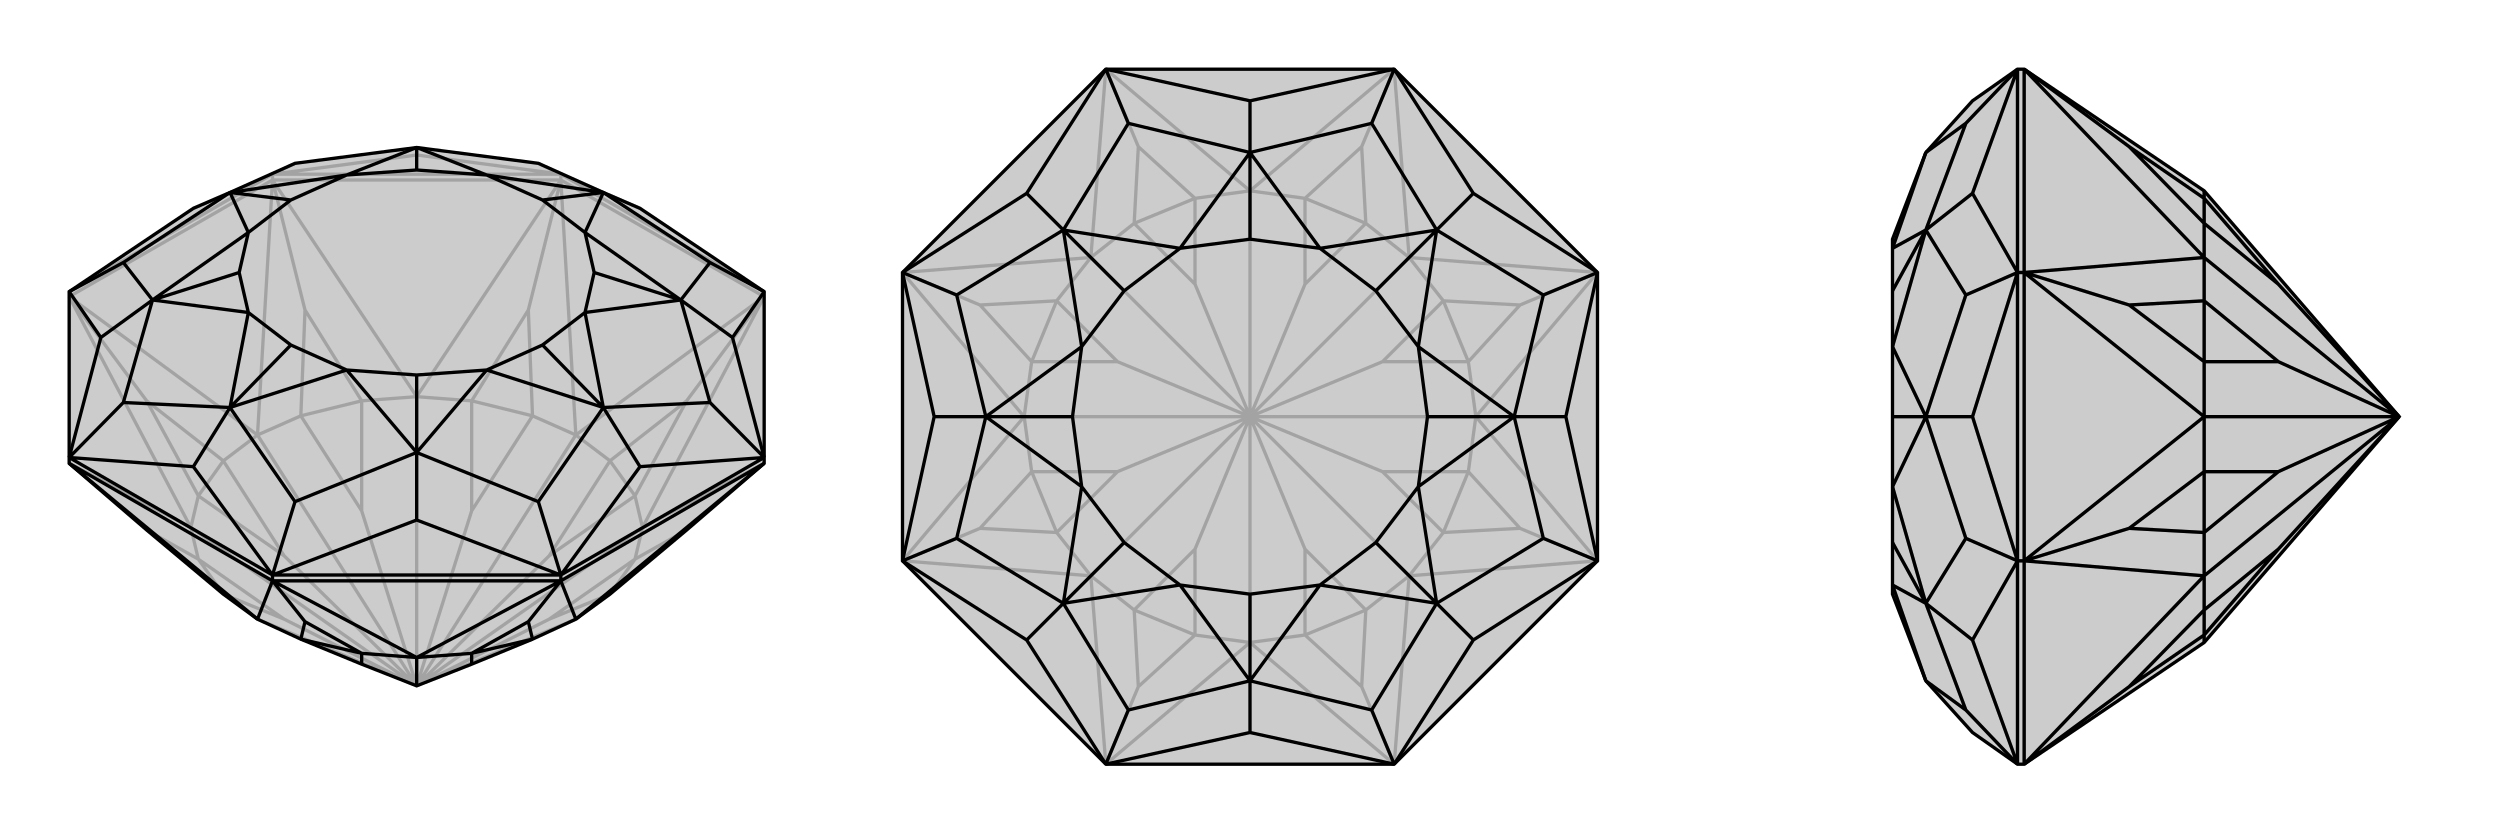 <svg xmlns="http://www.w3.org/2000/svg" viewBox="0 0 3000 1000">
    <g stroke="currentColor" stroke-width="4" fill="none" transform="translate(0 14)">
        <path fill="currentColor" stroke="none" fill-opacity=".2" d="M824,622L732,699L691,729L639,753L566,783L500,809L434,783L361,753L309,729L268,699L176,622L83,542L83,535L83,336L232,236L276,217L354,182L500,163L646,182L724,217L768,236L917,336L917,535L917,542z" />
<path stroke-opacity=".2" d="M673,202L673,195M327,202L327,195M917,342L673,202M673,202L327,202M327,202L83,342M917,542L771,619M917,342L771,619M917,342L691,508M917,342L824,467M673,202L691,508M673,202L500,462M673,202L634,358M327,202L500,462M327,202L309,508M327,202L366,358M83,342L309,508M83,342L229,619M83,342L176,467M83,542L229,619M691,729L500,809M771,619L762,657M500,809L659,729M771,619L762,581M500,809L771,619M691,508L732,539M500,809L659,653M691,508L639,485M500,809L691,508M500,462L566,467M500,809L566,599M500,462L434,467M500,809L500,462M309,508L361,485M500,809L434,599M309,508L268,539M500,809L309,508M229,619L238,581M500,809L341,653M229,619L238,657M500,809L229,619M309,729L500,809M500,809L341,729M824,622L762,657M824,467L762,581M824,467L732,539M634,358L639,485M634,358L566,467M366,358L434,467M366,358L361,485M176,467L268,539M176,467L238,581M176,622L238,657M732,699L659,729M762,657L659,729M732,699L762,657M762,581L659,653M732,539L659,653M762,581L732,539M639,485L566,599M566,467L566,599M639,485L566,467M434,467L434,599M361,485L434,599M434,467L361,485M268,539L341,653M238,581L341,653M268,539L238,581M238,657L341,729M268,699L341,729M238,657L268,699M917,336L673,195M83,336L327,195M327,195L673,195M327,195L232,236M327,195L500,172M327,195L354,182M673,195L500,172M500,172L500,163M673,195L768,236M673,195L646,182" />
<path d="M824,622L732,699L691,729L639,753L566,783L500,809L434,783L361,753L309,729L268,699L176,622L83,542L83,535L83,336L232,236L276,217L354,182L500,163L646,182L724,217L768,236L917,336L917,535L917,542z" />
<path d="M673,683L673,676M327,683L327,676M327,683L83,542M327,683L673,683M673,683L917,542M327,683L309,729M327,683L500,775M327,683L366,732M673,683L500,775M673,683L691,729M673,683L634,732M917,542L691,729M83,542L309,729M500,775L434,770M500,775L566,770M500,775L500,809M366,732L361,753M366,732L434,770M634,732L566,770M634,732L639,753M434,770L434,783M361,753L434,770M566,770L566,783M566,770L639,753M917,535L673,676M673,676L327,676M327,676L83,535M917,336L879,391M917,336L852,301M917,535L879,391M879,391L817,346M917,535L768,546M917,535L852,469M673,676L768,546M768,546L724,475M673,676L500,610M673,676L646,588M327,676L500,610M500,610L500,529M327,676L232,546M327,676L354,588M83,535L232,546M232,546L276,475M83,535L121,391M83,535L148,469M83,336L121,391M121,391L183,346M83,336L148,301M852,301L724,217M852,301L817,346M852,469L817,346M852,469L724,475M724,475L646,588M646,588L500,529M354,588L500,529M354,588L276,475M276,475L148,469M148,469L183,346M148,301L183,346M148,301L276,217M724,217L702,265M817,346L702,265M817,346L702,361M817,346L713,313M724,475L702,361M724,475L584,430M724,475L651,400M500,529L584,430M500,529L416,430M500,529L500,436M276,475L416,430M276,475L298,361M276,475L349,400M183,346L298,361M183,346L298,265M183,346L287,313M276,217L298,265M276,217L416,196M276,217L349,226M500,163L416,196M500,163L584,196M500,163L500,190M724,217L584,196M724,217L651,226M702,265L651,226M702,265L713,313M702,361L713,313M702,361L651,400M584,430L651,400M584,430L500,436M416,430L500,436M416,430L349,400M298,361L349,400M298,361L287,313M298,265L287,313M298,265L349,226M416,196L349,226M416,196L500,190M584,196L500,190M584,196L651,226" />
    </g>
    <g stroke="currentColor" stroke-width="4" fill="none" transform="translate(1000 0)">
        <path fill="currentColor" stroke="none" fill-opacity=".2" d="M917,327L917,673L673,917L327,917L83,673L83,327L327,83L673,83z" />
<path stroke-opacity=".2" d="M673,917L500,771M673,917L691,691M673,917L634,824M917,673L691,691M917,673L771,500M917,673L824,634M917,327L771,500M917,327L691,309M917,327L824,366M673,83L691,309M673,83L500,229M673,83L634,176M327,83L500,229M327,83L309,309M327,83L366,176M83,327L309,309M83,327L229,500M83,327L176,366M83,673L229,500M83,673L309,691M83,673L176,634M327,917L309,691M327,917L500,771M327,917L366,824M500,771L566,762M691,691L639,732M500,500L566,659M691,691L732,639M691,691L500,500M771,500L762,566M500,500L659,566M771,500L762,434M771,500L500,500M691,309L732,361M500,500L659,434M691,309L639,268M500,500L691,309M500,229L566,238M500,500L566,341M500,229L434,238M500,500L500,229M309,309L361,268M500,500L434,341M309,309L268,361M500,500L309,309M229,500L238,434M500,500L341,434M229,500L238,566M500,500L229,500M309,691L268,639M500,500L341,566M309,691L361,732M500,500L309,691M500,771L434,762M500,771L500,500M500,500L434,659M634,824L566,762M634,824L639,732M824,634L732,639M824,634L762,566M824,366L762,434M824,366L732,361M634,176L639,268M634,176L566,238M366,176L434,238M366,176L361,268M176,366L268,361M176,366L238,434M176,634L238,566M176,634L268,639M366,824L361,732M366,824L434,762M566,762L566,659M639,732L566,659M566,762L639,732M732,639L659,566M762,566L659,566M732,639L762,566M762,434L659,434M732,361L659,434M762,434L732,361M639,268L566,341M566,238L566,341M639,268L566,238M434,238L434,341M361,268L434,341M434,238L361,268M268,361L341,434M238,434L341,434M268,361L238,434M238,566L341,566M268,639L341,566M238,566L268,639M361,732L434,659M434,762L434,659M361,732L434,762" />
<path d="M917,327L917,673L673,917L327,917L83,673L83,327L327,83L673,83z" />
<path d="M673,83L500,121M673,83L768,232M673,83L646,148M917,327L768,232M768,232L724,276M917,327L879,500M917,327L852,354M917,673L879,500M879,500L817,500M917,673L768,768M917,673L852,646M673,917L768,768M768,768L724,724M673,917L500,879M673,917L646,852M327,917L500,879M500,879L500,817M327,917L232,768M327,917L354,852M83,673L232,768M232,768L276,724M83,673L121,500M83,673L148,646M83,327L121,500M121,500L183,500M83,327L232,232M83,327L148,354M327,83L232,232M232,232L276,276M327,83L500,121M500,121L500,183M327,83L354,148M646,148L500,183M646,148L724,276M852,354L724,276M852,354L817,500M817,500L852,646M852,646L724,724M646,852L724,724M646,852L500,817M500,817L354,852M354,852L276,724M148,646L276,724M148,646L183,500M183,500L148,354M148,354L276,276M354,148L276,276M500,183L354,148M500,183L584,298M724,276L584,298M724,276L702,416M724,276L651,349M817,500L702,416M817,500L702,584M817,500L713,500M724,724L702,584M724,724L584,702M724,724L651,651M500,817L584,702M500,817L416,702M500,817L500,713M276,724L416,702M276,724L298,584M276,724L349,651M183,500L298,584M183,500L298,416M183,500L287,500M276,276L298,416M276,276L416,298M276,276L349,349M500,183L416,298M500,183L500,287M584,298L500,287M584,298L651,349M702,416L651,349M702,416L713,500M702,584L713,500M702,584L651,651M584,702L651,651M584,702L500,713M416,702L500,713M416,702L349,651M298,584L349,651M298,584L287,500M298,416L287,500M298,416L349,349M416,298L349,349M416,298L500,287" />
    </g>
    <g stroke="currentColor" stroke-width="4" fill="none" transform="translate(2000 0)">
        <path fill="currentColor" stroke="none" fill-opacity=".2" d="M645,771L879,500L645,229L429,83L421,83L367,121L311,183L271,287L271,298L271,349L271,416L271,500L271,584L271,651L271,702L271,713L311,817L367,879L421,917L429,917z" />
<path stroke-opacity=".2" d="M429,673L421,673M429,327L421,327M429,83L429,327M429,327L429,673M429,673L429,917M429,83L645,309M429,83L555,176M429,327L645,309M429,327L645,500M429,327L555,366M429,673L645,500M429,673L645,691M429,673L555,634M429,917L645,691M429,917L555,824M645,229L645,238M645,309L645,268M879,500L734,341M645,309L645,361M879,500L645,309M645,500L645,434M879,500L734,434M645,500L645,566M879,500L645,500M645,691L645,639M879,500L734,566M645,691L645,732M879,500L645,691M645,771L645,762M879,500L734,659M555,176L645,238M555,176L645,268M555,366L645,361M555,366L645,434M555,634L645,566M555,634L645,639M555,824L645,732M555,824L645,762M645,238L734,341M645,268L734,341M645,238L645,268M645,361L734,434M645,434L734,434M645,361L645,434M645,566L734,566M645,639L734,566M645,566L645,639M645,732L734,659M645,762L734,659M645,732L645,762M421,917L421,673M421,673L421,327M421,327L421,83M421,917L367,768M421,917L359,852M421,673L367,768M367,768L311,724M421,673L367,500M421,673L359,646M421,327L367,500M367,500L311,500M421,327L367,232M421,327L359,354M421,83L367,232M367,232L311,276M421,83L359,148M311,817L359,852M359,852L311,724M359,646L311,724M359,646L311,500M311,500L359,354M359,354L311,276M359,148L311,276M311,183L359,148M311,817L271,702M311,724L271,702M311,724L271,584M311,724L271,651M311,500L271,584M311,500L271,416M311,500L271,500M311,276L271,416M311,276L271,298M311,276L271,349M311,183L271,298" />
<path d="M645,771L879,500L645,229L429,83L421,83L367,121L311,183L271,287L271,298L271,349L271,416L271,500L271,584L271,651L271,702L271,713L311,817L367,879L421,917L429,917z" />
<path d="M429,327L421,327M429,673L421,673M429,917L429,673M429,673L429,327M429,327L429,83M429,917L645,691M429,917L555,824M429,673L645,691M429,673L645,500M429,673L555,634M429,327L645,500M429,327L645,309M429,327L555,366M429,83L645,309M429,83L555,176M645,771L645,762M645,691L645,732M879,500L734,659M645,691L645,639M645,691L879,500M645,500L645,566M879,500L734,566M645,500L645,434M645,500L879,500M645,309L645,361M879,500L734,434M645,309L645,268M879,500L645,309M645,229L645,238M879,500L734,341M555,824L645,762M555,824L645,732M555,634L645,639M555,634L645,566M555,366L645,434M555,366L645,361M555,176L645,268M555,176L645,238M645,762L734,659M645,732L734,659M645,762L645,732M645,639L734,566M645,566L734,566M645,639L645,566M645,434L734,434M645,361L734,434M645,434L645,361M645,268L734,341M645,238L734,341M645,268L645,238M421,83L421,327M421,327L421,673M421,673L421,917M421,83L367,232M421,83L359,148M421,327L367,232M367,232L311,276M421,327L367,500M421,327L359,354M421,673L367,500M367,500L311,500M421,673L367,768M421,673L359,646M421,917L367,768M367,768L311,724M421,917L359,852M359,148L311,183M359,148L311,276M359,354L311,276M359,354L311,500M311,500L359,646M359,646L311,724M359,852L311,724M359,852L311,817M311,183L271,298M311,276L271,298M311,276L271,416M311,276L271,349M311,500L271,416M311,500L271,584M311,500L271,500M311,724L271,584M311,724L271,702M311,724L271,651M311,817L271,702" />
    </g>
</svg>